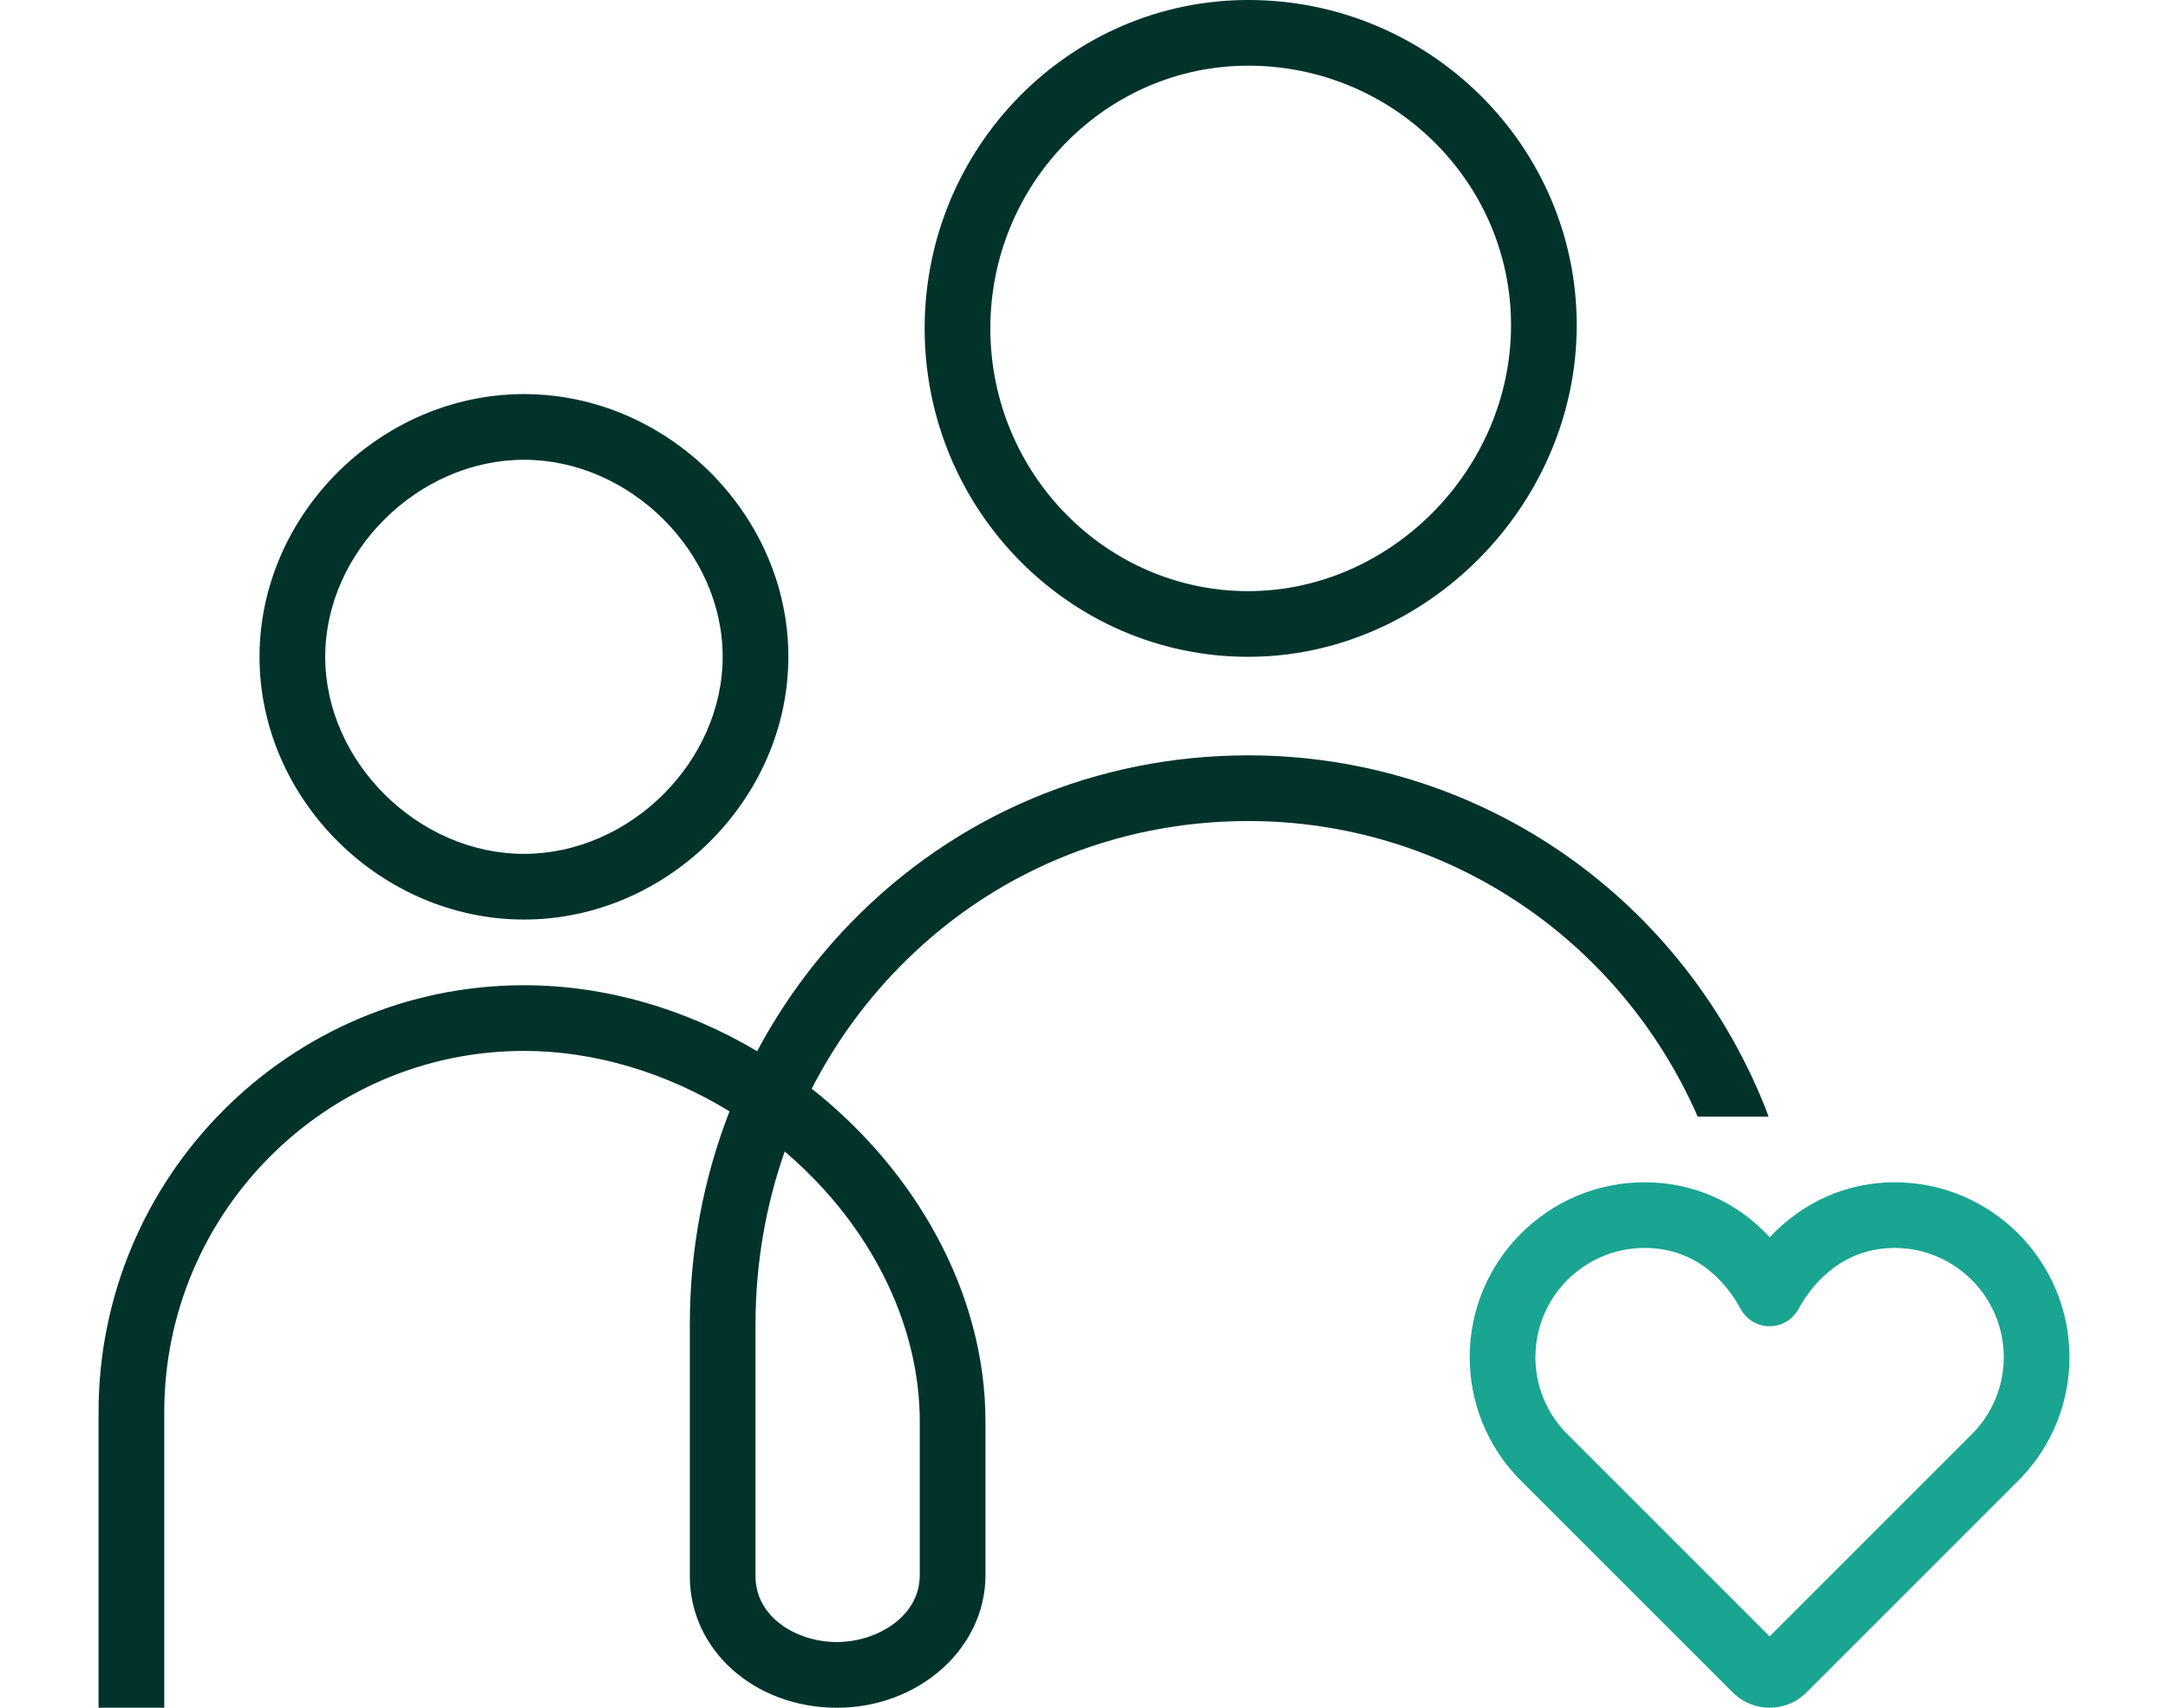 <?xml version="1.0" encoding="UTF-8"?>
<svg xmlns="http://www.w3.org/2000/svg" version="1.1" viewBox="0 0 330 260">
  <defs>
    <style>
      .cls-1 {
        fill: #01332b;
      }

      .cls-2 {
        fill: #19a591;
      }
    </style>
  </defs>
  <!-- Generator: Adobe Illustrator 28.7.1, SVG Export Plug-In . SVG Version: 1.2.0 Build 142)  -->
  <g>
    <g id="Layer_1">
      <g id="Artwork">
        <path class="cls-1" d="M190,99.999c-27.16,0-49.256-22.43-49.256-50S162.84-.001,190-.001C217.57-.001,240,22.208,240,49.507c0,27.369-22.897,50.492-50,50.492ZM190,9.999c-21.646,0-39.256,17.944-39.256,40s17.61,40,39.256,40c21.683,0,40-18.543,40-40.492,0-21.785-17.944-39.508-40-39.508ZM79.761,139.999c-21.822,0-40.259-18.317-40.259-40s18.437-40,40.259-40c21.812,0,40.239,18.309,40.239,39.98,0,21.692-18.428,40.02-40.239,40.02ZM79.761,69.999c-16.119,0-30.259,14.019-30.259,30s14.14,30,30.259,30c16.108,0,30.239-14.027,30.239-30.02,0-15.971-14.131-29.98-30.239-29.98ZM190,125c29.763,0,56.391,17.597,68.416,44.999h10.787c-.24-.629-.462-1.263-.716-1.887-13.151-32.264-43.959-53.111-78.486-53.111-23.036,0-44.512,9.045-60.472,25.469-5.712,5.877-10.495,12.464-14.278,19.574-10.628-6.311-22.864-10.044-35.489-10.044-35.709,0-64.761,29.159-64.761,65v45h10v-45c0-30.327,24.565-55,54.761-55,10.684,0,21.608,3.272,31.282,9.206-3.966,10.159-6.043,21.132-6.043,32.448v38.333c0,11.222,9.835,20.013,22.39,20.013,12.468,0,22.61-9.043,22.61-20.158v-23.426c0-19.569-10.612-38.156-26.446-50.663,3.423-6.676,7.831-12.845,13.146-18.314,14.061-14.469,32.989-22.438,53.3-22.438ZM140,216.415v23.426c0,6.274-6.546,10.158-12.61,10.158-6.09,0-12.39-3.745-12.39-10.013v-38.333c0-9.143,1.524-18.028,4.446-26.342.65.555,1.291,1.123,1.922,1.704,11.841,10.915,18.632,25.275,18.632,39.399Z"/>
        <path class="cls-2" d="M269.355,259.994c-2.03,0-4.061-.772-5.605-2.318l-32.589-32.589c-.027-.026-.054-.054-.079-.08-4.755-4.976-7.374-11.507-7.374-18.392,0-14.676,11.94-26.616,26.617-26.616,7.42,0,14.078,2.981,19.05,8.37,4.991-5.334,11.723-8.37,19.008-8.37,14.677,0,26.617,11.94,26.617,26.616,0,6.816-2.567,13.287-7.234,18.243-.069.079-.141.155-.215.229l-32.588,32.589c-1.546,1.546-3.577,2.318-5.607,2.318ZM238.275,218.059l31.081,31.082,30.995-30.996.05-.053c2.966-3.104,4.599-7.181,4.599-11.477,0-9.162-7.454-16.616-16.617-16.616-8.669,0-13.12,6.502-14.631,9.298-.873,1.615-2.562,2.622-4.398,2.622h0c-1.837,0-3.525-1.007-4.398-2.623-1.877-3.472-6.272-9.297-14.63-9.297-9.163,0-16.617,7.454-16.617,16.616,0,4.281,1.622,8.343,4.567,11.443Z"/>
      </g>
    </g>
  </g>
</svg>